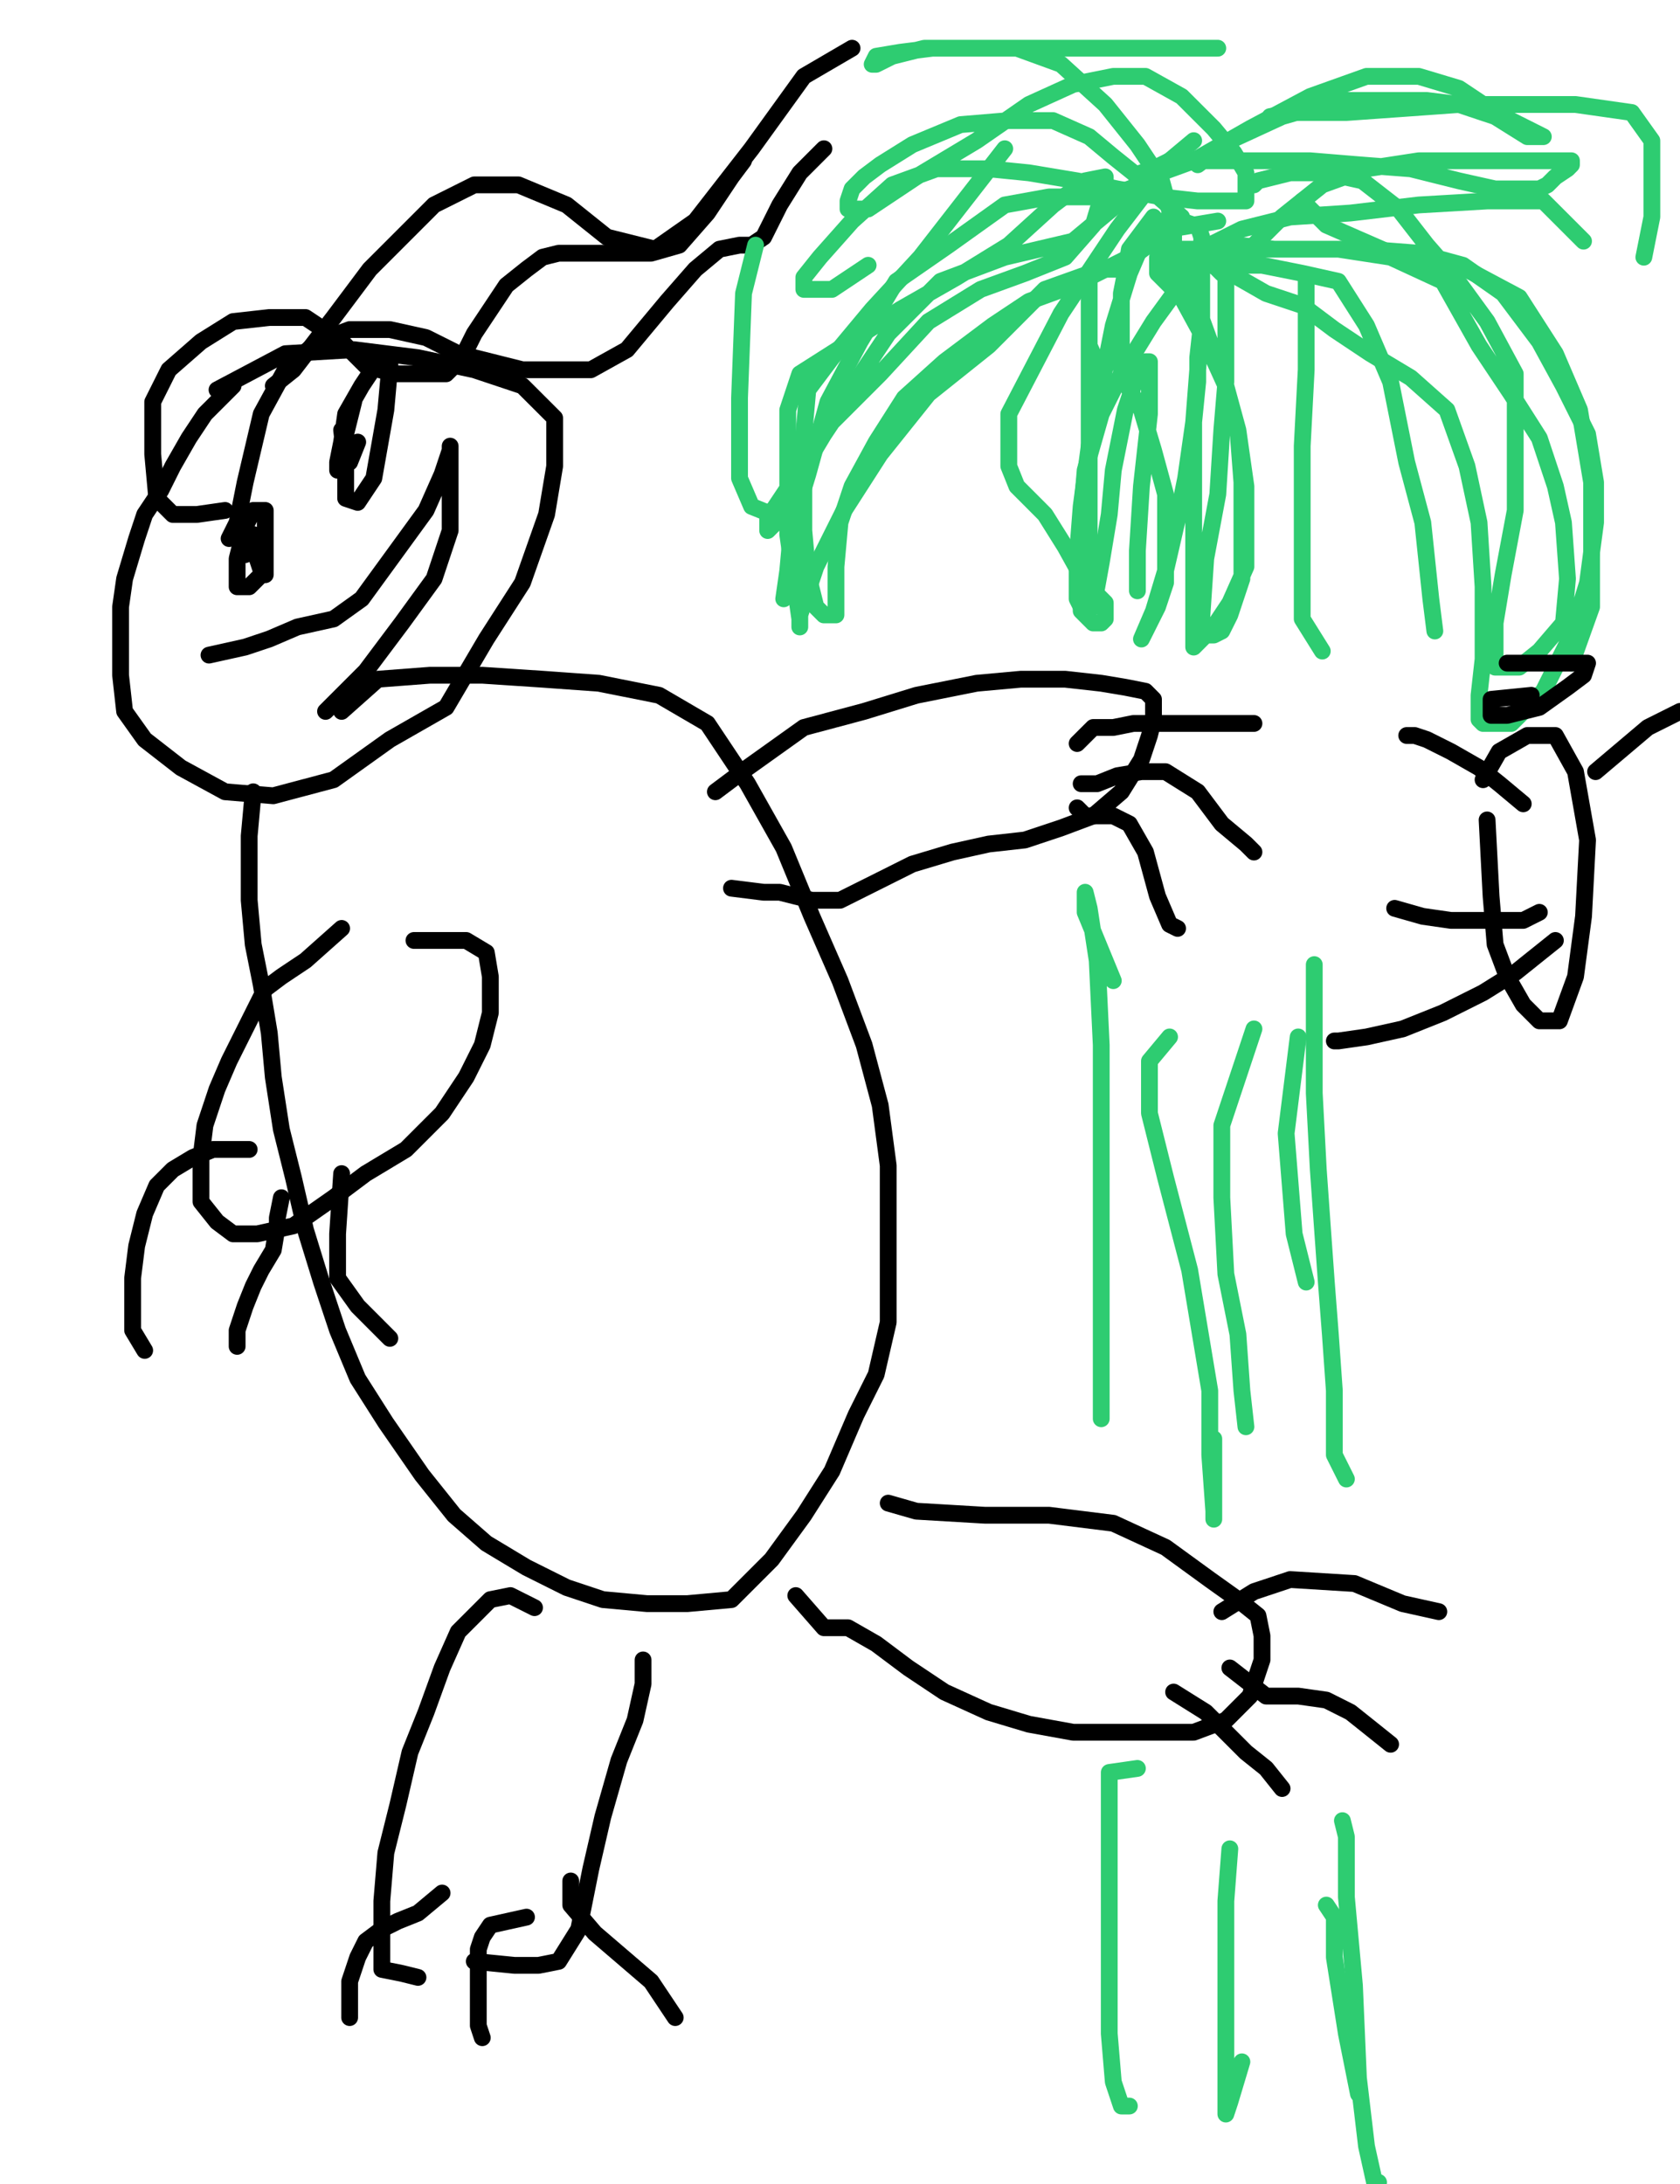 <?xml version="1.0" encoding="utf-8" ?>
<svg baseProfile="full" height="520" version="1.1" width="400" xmlns="http://www.w3.org/2000/svg" xmlns:ev="http://www.w3.org/2001/xml-events" xmlns:xlink="http://www.w3.org/1999/xlink"><defs><style type="text/css"><![CDATA[.path {fill: none; stroke-linejoin: round; stroke-linecap: round;}]]></style></defs><path class="path" d="M 60.29 188.52 L 59.33 199.04 L 59.33 203.83 L 59.33 214.35 L 60.29 224.88 L 62.20 234.45 L 64.11 245.93 L 65.07 256.46 L 66.99 268.90 L 69.86 280.38 L 72.73 292.82 L 76.56 305.26 L 80.38 316.75 L 85.17 328.23 L 91.87 338.76 L 100.48 351.20 L 108.13 360.77 L 115.79 367.46 L 125.36 373.21 L 134.93 377.99 L 143.54 380.86 L 154.07 381.82 L 163.64 381.82 L 174.16 380.86 L 183.73 371.29 L 191.39 360.77 L 198.09 350.24 L 203.83 336.84 L 208.61 327.27 L 211.48 314.83 L 211.48 304.31 L 211.48 290.91 L 211.48 277.51 L 209.57 263.16 L 205.74 248.80 L 200.00 233.49 L 193.30 218.18 L 186.60 201.91 L 177.99 186.60 L 168.42 172.25 L 156.94 165.55 L 142.58 162.68 L 129.19 161.72 L 114.83 160.77 L 102.39 160.77 L 89.95 161.72 L 81.34 169.38" stroke="#000000" stroke-width="4" /><path class="path" d="M 127.27 382.78 L 121.53 379.90 L 116.75 380.86 L 112.92 384.69 L 109.09 388.52 L 105.26 397.13 L 101.44 407.66 L 97.61 417.22 L 94.74 429.67 L 91.87 441.15 L 90.91 452.63 L 90.91 463.16 L 90.91 468.90 L 95.69 469.86 L 99.52 470.81" stroke="#000000" stroke-width="4" /><path class="path" d="M 112.92 466.99 L 122.49 467.94 L 128.23 467.94 L 133.01 466.99 L 137.80 459.33 L 140.67 444.98 L 143.54 432.54 L 147.37 419.14 L 151.20 409.57 L 153.11 400.96 L 153.11 395.22" stroke="#000000" stroke-width="4" /><path class="path" d="M 189.47 379.90 L 196.17 387.56 L 201.91 387.56 L 208.61 391.39 L 216.27 397.13 L 224.88 402.87 L 235.41 407.66 L 244.98 410.53 L 255.50 412.44 L 266.03 412.44 L 274.64 412.44 L 284.21 412.44 L 291.87 409.57 L 297.61 403.83 L 300.48 395.22 L 300.48 389.47 L 299.52 384.69 L 294.74 380.86 L 288.04 376.08 L 277.51 368.42 L 265.07 362.68 L 249.76 360.77 L 234.45 360.77 L 218.18 359.81 L 211.48 357.89" stroke="#000000" stroke-width="4" /><path class="path" d="M 174.16 211.48 L 181.82 212.44 L 185.65 212.44 L 189.47 213.40 L 193.30 214.35 L 200.00 214.35 L 209.57 209.57 L 217.22 205.74 L 226.79 202.87 L 235.41 200.96 L 244.02 200.00 L 252.63 197.13 L 260.29 194.26 L 266.99 188.52 L 271.77 180.86 L 273.68 175.12 L 274.64 171.29 L 274.64 168.42 L 274.64 166.51 L 272.73 164.59 L 267.94 163.64 L 262.20 162.68 L 253.59 161.72 L 243.06 161.72 L 232.54 162.68 L 218.18 165.55 L 205.74 169.38 L 191.39 173.21 L 177.99 182.78 L 170.33 188.52" stroke="#000000" stroke-width="4" /><path class="path" d="M 81.34 221.05 L 72.73 228.71 L 69.86 230.62 L 66.99 232.54 L 63.16 235.41 L 60.29 241.15 L 57.42 246.89 L 54.55 252.63 L 51.67 259.33 L 48.80 267.94 L 47.85 275.60 L 47.85 281.34 L 47.85 286.12 L 51.67 290.91 L 55.50 293.78 L 61.24 293.78 L 69.86 291.87 L 79.43 285.17 L 87.08 279.43 L 96.65 273.68 L 105.26 265.07 L 111.00 256.46 L 114.83 248.80 L 116.75 241.15 L 116.75 232.54 L 115.79 226.79 L 111.00 223.92 L 106.22 223.92 L 98.56 223.92" stroke="#000000" stroke-width="4" /><path class="path" d="M 55.50 91.87 L 48.80 98.56 L 44.98 104.31 L 41.15 111.00 L 38.28 116.75 L 34.45 122.49 L 32.54 128.23 L 29.67 137.80 L 28.71 144.50 L 28.71 151.20 L 28.71 160.77 L 29.67 169.38 L 34.45 176.08 L 43.06 182.78 L 53.59 188.52 L 65.07 189.47 L 79.43 185.65 L 92.82 176.08 L 106.22 168.42 L 115.79 152.15 L 124.40 138.76 L 130.14 122.49 L 132.06 111.00 L 132.06 99.52 L 124.40 91.87 L 112.92 88.04 L 99.52 85.17 L 84.21 83.25 L 67.94 84.21 L 51.67 92.82" stroke="#000000" stroke-width="4" /><path class="path" d="M 53.59 121.53 L 46.89 122.49 L 41.15 122.49 L 37.32 118.66 L 36.36 108.13 L 36.36 95.69 L 40.19 88.04 L 47.85 81.34 L 55.50 76.56 L 64.11 75.60 L 72.73 75.60 L 81.34 81.34 L 87.08 87.08 L 93.78 89.00 L 100.48 89.00 L 106.22 89.00 L 110.05 85.17 L 112.92 79.43 L 116.75 73.68 L 120.57 67.94 L 125.36 64.11 L 129.19 61.24 L 133.01 60.29 L 136.84 60.29 L 141.63 60.29 L 147.37 60.29 L 155.02 60.29 L 161.72 58.37 L 168.42 50.72 L 174.16 42.11 L 177.03 38.28" stroke="#000000" stroke-width="4" /><path class="path" d="M 54.55 128.23 L 56.46 124.40 L 58.37 114.83 L 62.20 98.56 L 67.94 88.04 L 75.60 81.34 L 83.25 78.47 L 92.82 78.47 L 101.44 80.38 L 109.09 84.21 L 116.75 86.12 L 124.40 88.04 L 132.06 88.04 L 140.67 88.04 L 149.28 83.25 L 158.85 71.77 L 165.55 64.11 L 171.29 59.33 L 176.08 58.37 L 178.95 58.37 L 181.82 56.46 L 185.65 48.80 L 190.43 41.15 L 196.17 35.41" stroke="#000000" stroke-width="4" /><path class="path" d="M 65.07 91.87 L 69.86 88.04 L 79.43 75.60 L 88.04 64.11 L 103.35 48.80 L 112.92 44.02 L 123.44 44.02 L 134.93 48.80 L 144.50 56.46 L 155.98 59.33 L 165.55 52.63 L 178.95 35.41 L 191.39 18.18 L 202.87 11.48" stroke="#000000" stroke-width="4" /><path class="path" d="M 49.76 155.98 L 58.37 154.07 L 64.11 152.15 L 70.81 149.28 L 79.43 147.37 L 86.12 142.58 L 93.78 132.06 L 101.44 121.53 L 105.26 112.92 L 107.18 107.18 L 107.18 106.22 L 107.18 110.05 L 107.18 113.88 L 107.18 116.75 L 107.18 119.62 L 107.18 126.32 L 103.35 137.80 L 95.69 148.33 L 87.08 159.81 L 77.51 169.38" stroke="#000000" stroke-width="4" /><path class="path" d="M 58.37 132.06 L 60.29 127.27 L 61.24 133.01 L 62.20 135.89 L 63.16 136.84 L 63.16 133.01 L 63.16 125.36 L 63.16 121.53 L 60.29 121.53 L 58.37 125.36 L 56.46 133.01 L 56.46 137.80 L 56.46 139.71 L 59.33 139.71 L 63.16 135.89" stroke="#000000" stroke-width="4" /><path class="path" d="M 84.21 95.69 L 82.30 103.35 L 82.30 105.26 L 82.30 106.22 L 82.30 105.26 L 82.30 103.35 L 82.30 101.44 L 82.30 100.48 L 82.30 99.52" stroke="#000000" stroke-width="4" /><path class="path" d="M 81.34 102.39 L 82.30 111.00 L 82.30 115.79 L 82.30 118.66 L 85.17 119.62 L 89.00 113.88 L 91.87 97.61 L 92.82 87.08 L 92.82 85.17 L 89.95 86.12 L 86.12 91.87 L 82.30 98.56 L 81.34 105.26 L 80.38 110.05 L 80.38 111.96 L 83.25 110.05 L 85.17 105.26" stroke="#000000" stroke-width="4" /><path class="path" d="M 59.33 273.68 L 50.72 273.68 L 45.93 275.60 L 41.15 278.47 L 37.32 282.30 L 34.45 289.00 L 32.54 296.65 L 31.58 304.31 L 31.58 310.05 L 31.58 316.75 L 34.45 321.53" stroke="#000000" stroke-width="4" /><path class="path" d="M 66.99 285.17 L 66.03 289.95 L 66.03 291.87 L 65.07 297.61 L 62.20 302.39 L 60.29 306.22 L 58.37 311.00 L 56.46 316.75 L 56.46 320.57" stroke="#000000" stroke-width="4" /><path class="path" d="M 81.34 279.43 L 80.38 293.78 L 80.38 304.31 L 85.17 311.00 L 92.82 318.66" stroke="#000000" stroke-width="4" /><path class="path" d="M 256.46 192.34 L 258.37 194.26 L 262.20 194.26 L 265.07 194.26 L 268.90 196.17 L 272.73 202.87 L 275.60 213.40 L 278.47 220.10 L 280.38 221.05" stroke="#000000" stroke-width="4" /><path class="path" d="M 257.42 186.60 L 261.24 186.60 L 266.03 184.69 L 271.77 183.73 L 277.51 183.73 L 285.17 188.52 L 290.91 196.17 L 296.65 200.96 L 298.56 202.87" stroke="#000000" stroke-width="4" /><path class="path" d="M 256.46 177.03 L 260.29 173.21 L 265.07 173.21 L 269.86 172.25 L 277.51 172.25 L 286.12 172.25 L 293.78 172.25 L 298.56 172.25" stroke="#000000" stroke-width="4" /><path class="path" d="M 105.26 450.72 L 99.52 455.50 L 94.74 457.42 L 90.91 459.33 L 87.08 462.20 L 85.17 466.03 L 83.25 471.77 L 83.25 480.38" stroke="#000000" stroke-width="4" /><path class="path" d="M 125.36 456.46 L 116.75 458.37 L 114.83 461.24 L 113.88 464.11 L 113.88 467.94 L 113.88 474.64 L 113.88 482.30 L 114.83 485.17" stroke="#000000" stroke-width="4" /><path class="path" d="M 135.89 447.85 L 135.89 453.59 L 141.63 460.29 L 155.02 471.77 L 160.77 480.38" stroke="#000000" stroke-width="4" /><path class="path" d="M 279.43 402.87 L 287.08 407.66 L 291.87 412.44 L 296.65 417.22 L 301.44 421.05 L 305.26 425.84" stroke="#000000" stroke-width="4" /><path class="path" d="M 292.82 397.13 L 301.44 403.83 L 309.09 403.83 L 315.79 404.78 L 321.53 407.66 L 326.32 411.48 L 331.10 415.31" stroke="#000000" stroke-width="4" /><path class="path" d="M 290.91 383.73 L 298.56 378.95 L 307.18 376.08 L 322.49 377.03 L 333.97 381.82 L 342.58 383.73" stroke="#000000" stroke-width="4" /><path class="path" d="M 263.16 90.91 L 259.33 82.30 L 259.33 73.68 L 259.33 67.94 L 259.33 66.99 L 259.33 69.86 L 259.33 79.43 L 259.33 89.95 L 259.33 104.31 L 259.33 120.57 L 259.33 137.80 L 259.33 143.54" stroke="#2ecc71" stroke-width="4" /><path class="path" d="M 265.07 233.49 L 258.37 217.22 L 258.37 212.44 L 259.33 216.27 L 261.24 228.71 L 262.20 248.80 L 262.20 266.99 L 262.20 283.25 L 262.20 299.52 L 262.20 313.88 L 262.20 330.14 L 262.20 337.80" stroke="#2ecc71" stroke-width="4" /><path class="path" d="M 270.81 421.05 L 264.11 422.01 L 264.11 430.62 L 264.11 437.32 L 264.11 442.11 L 264.11 448.80 L 264.11 458.37 L 264.11 468.90 L 264.11 484.21 L 265.07 495.69 L 266.99 501.44 L 268.90 501.44" stroke="#2ecc71" stroke-width="4" /><path class="path" d="M 319.62 433.49 L 320.57 437.32 L 320.57 451.67 L 322.49 472.73 L 323.44 494.74 L 325.36 511.00 L 327.27 519.62 L 328.23 519.62" stroke="#2ecc71" stroke-width="4" /><path class="path" d="M 320.57 352.15 L 317.70 346.41 L 317.70 338.76 L 317.70 331.10 L 316.75 317.70 L 315.79 305.26 L 314.83 291.87 L 313.88 278.47 L 312.92 260.29 L 312.92 240.19 L 312.92 229.67" stroke="#2ecc71" stroke-width="4" /><path class="path" d="M 314.83 155.02 L 310.05 147.37 L 310.05 137.80 L 310.05 121.53 L 310.05 106.22 L 311.00 88.04 L 311.00 66.99" stroke="#2ecc71" stroke-width="4" /><path class="path" d="M 273.68 43.06 L 264.11 46.89 L 258.37 46.89 L 249.76 46.89 L 239.23 48.80 L 225.84 58.37 L 213.40 66.99 L 204.78 81.34 L 197.13 95.69 L 192.34 112.92 L 188.52 125.36 L 187.56 135.89 L 186.60 142.58" stroke="#2ecc71" stroke-width="4" /><path class="path" d="M 188.52 124.40 L 178.95 120.57 L 176.08 113.88 L 176.08 94.74 L 177.03 69.86 L 179.90 58.37" stroke="#2ecc71" stroke-width="4" /><path class="path" d="M 279.43 61.24 L 284.21 63.16 L 289.95 63.16 L 300.48 63.16 L 310.05 65.07 L 318.66 66.99 L 325.36 77.51 L 331.10 90.91 L 334.93 110.05 L 338.76 124.40 L 340.67 142.58 L 341.63 150.24" stroke="#2ecc71" stroke-width="4" /><path class="path" d="M 374.16 157.89 L 378.95 144.50 L 378.95 129.19 L 378.95 114.83 L 376.08 97.61 L 370.33 84.21 L 361.72 70.81 L 347.37 63.16 L 331.10 60.29 L 315.79 53.59 L 310.05 47.85" stroke="#2ecc71" stroke-width="4" /><path class="path" d="M 285.17 61.24 L 288.04 58.37 L 295.69 54.55 L 307.18 51.67 L 321.53 50.72 L 337.80 48.80 L 354.07 47.85 L 367.46 47.85 L 377.03 57.42" stroke="#2ecc71" stroke-width="4" /><path class="path" d="M 391.39 61.24 L 393.30 51.67 L 393.30 41.15 L 393.30 33.49 L 388.52 26.79 L 375.12 24.88 L 361.72 24.88 L 347.37 24.88 L 333.97 25.84 L 320.57 26.79 L 308.13 26.79 L 302.39 27.75" stroke="#2ecc71" stroke-width="4" /><path class="path" d="M 279.43 64.11 L 279.43 53.59 L 276.56 43.06 L 270.81 34.45 L 263.16 24.88 L 252.63 15.31 L 242.11 11.48 L 230.62 11.48 L 220.10 11.48 L 212.44 13.40 L 208.61 15.31 L 207.66 15.31 L 208.61 13.40 L 214.35 12.44 L 222.01 11.48 L 233.49 11.48 L 246.89 11.48 L 262.20 11.48 L 276.56 11.48 L 289.95 11.48" stroke="#2ecc71" stroke-width="4" /><path class="path" d="M 289.95 52.63 L 278.47 54.55 L 270.81 60.29 L 263.16 64.11 L 255.50 67.94 L 244.98 71.77 L 236.36 77.51 L 224.88 86.12 L 215.31 94.74 L 208.61 105.26 L 202.87 115.79 L 200.00 124.40 L 199.04 134.93 L 199.04 143.54 L 199.04 146.41 L 196.17 146.41 L 194.26 144.50 L 192.34 136.84 L 191.39 126.32 L 191.39 115.79 L 191.39 103.35 L 192.34 92.82 L 198.09 85.17 L 207.66 73.68 L 219.14 61.24 L 232.54 44.02 L 239.23 35.41" stroke="#2ecc71" stroke-width="4" /><path class="path" d="M 290.91 65.07 L 288.04 62.20 L 282.30 66.03 L 274.64 76.56 L 266.99 89.00 L 262.20 98.56 L 258.37 111.96 L 257.42 123.44 L 257.42 136.84 L 257.42 145.45 L 260.29 148.33 L 261.24 148.33 L 262.20 148.33 L 263.16 147.37 L 263.16 146.41 L 263.16 143.54 L 258.37 138.76 L 253.59 130.14 L 248.80 122.49 L 244.98 118.66 L 242.11 115.79 L 240.19 111.00 L 240.19 98.56 L 252.63 74.64 L 266.03 54.55 L 278.47 38.28 L 284.21 33.49" stroke="#2ecc71" stroke-width="4" /><path class="path" d="M 274.64 51.67 L 268.90 59.33 L 267.94 65.07 L 266.99 69.86 L 266.99 78.47 L 266.99 88.04 L 268.90 92.82 L 271.77 97.61 L 274.64 107.18 L 277.51 117.70 L 277.51 124.40 L 277.51 131.10 L 277.51 138.76 L 275.60 144.50 L 273.68 148.33 L 272.73 150.24 L 271.77 152.15 L 274.64 145.45 L 277.51 135.89 L 280.38 123.44 L 282.30 113.88 L 284.21 100.48 L 285.17 88.04 L 286.12 76.56 L 286.12 66.03 L 284.21 61.24 L 279.43 60.29 L 276.56 58.37 L 275.60 57.42 L 274.64 57.42 L 276.56 60.29 L 280.38 64.11 L 284.21 70.81 L 288.04 81.34 L 291.87 91.87 L 294.74 102.39 L 295.69 114.83 L 295.69 125.36 L 295.69 137.80 L 292.82 146.41 L 290.91 150.24 L 289.00 151.20 L 287.08 151.20 L 286.12 151.20 L 286.12 147.37 L 287.08 133.01 L 289.95 117.70 L 290.91 102.39 L 291.87 90.91 L 291.87 81.34 L 291.87 69.86 L 291.87 63.16 L 289.00 60.29 L 285.17 59.33 L 281.34 59.33 L 278.47 59.33 L 276.56 59.33 L 275.60 61.24 L 275.60 62.20 L 275.60 65.07 L 281.34 70.81 L 287.08 81.34 L 291.87 91.87 L 294.74 102.39 L 296.65 115.79 L 296.65 124.40 L 296.65 134.93 L 292.82 143.54 L 289.00 149.28 L 286.12 152.15 L 284.21 154.07 L 284.21 150.24 L 284.21 139.71 L 284.21 124.40 L 284.21 112.92 L 284.21 100.48 L 285.17 90.91 L 285.17 85.17 L 286.12 76.56 L 286.12 66.99 L 286.12 60.29 L 286.12 56.46 L 285.17 53.59 L 284.21 53.59 L 281.34 52.63 L 278.47 52.63 L 275.60 52.63 L 271.77 58.37 L 268.90 65.07 L 265.07 77.51 L 262.20 91.87 L 259.33 106.22 L 257.42 120.57 L 256.46 133.01 L 256.46 142.58 L 257.42 144.50 L 260.29 144.50 L 262.20 133.97 L 264.11 122.49 L 265.07 111.96 L 267.94 97.61 L 270.81 89.00 L 272.73 86.12 L 273.68 86.12 L 273.68 89.00 L 273.68 98.56 L 271.77 115.79 L 270.81 131.10 L 270.81 140.67" stroke="#2ecc71" stroke-width="4" /><path class="path" d="M 268.90 64.11 L 262.20 64.11 L 248.80 68.90 L 235.41 82.30 L 221.05 93.78 L 209.57 108.13 L 200.96 121.53 L 194.26 134.93 L 190.43 146.41 L 190.43 149.28 L 190.43 147.37 L 189.47 140.67 L 187.56 127.27 L 187.56 112.92 L 187.56 97.61 L 190.43 89.00 L 200.96 82.30 L 214.35 73.68 L 227.75 66.03 L 240.19 58.37 L 250.72 48.80 L 258.37 43.06 L 263.16 42.11 L 263.16 44.02 L 260.29 53.59 L 253.59 61.24 L 244.02 65.07 L 233.49 68.90 L 221.05 76.56 L 209.57 89.00 L 198.09 100.48 L 188.52 114.83 L 182.78 123.44 L 182.78 126.32 L 184.69 124.40 L 188.52 118.66 L 193.30 108.13 L 201.91 93.78 L 211.48 79.43 L 223.92 66.99 L 239.23 61.24 L 255.50 57.42 L 266.99 47.85" stroke="#2ecc71" stroke-width="4" /><path class="path" d="M 294.74 66.03 L 301.44 69.86 L 310.05 72.73 L 317.70 78.47 L 326.32 84.21 L 335.89 89.95 L 344.50 97.61 L 349.28 111.00 L 352.15 124.40 L 353.11 139.71 L 353.11 149.28 L 353.11 156.94 L 352.15 165.55 L 352.15 171.29 L 353.11 172.25 L 359.81 172.25 L 367.46 164.59 L 374.16 151.20 L 377.99 138.76 L 379.90 124.40 L 379.90 114.83 L 377.99 103.35 L 372.25 91.87 L 366.51 81.34 L 357.89 69.86 L 348.33 63.16 L 337.80 60.29 L 325.36 59.33 L 313.88 59.33 L 303.35 59.33 L 294.74 58.37 L 289.95 58.37 L 288.04 58.37 L 289.00 59.33 L 296.65 59.33 L 307.18 59.33 L 318.66 59.33 L 331.10 61.24 L 343.54 66.99 L 352.15 82.30 L 359.81 93.78 L 366.51 104.31 L 370.33 115.79 L 372.25 124.40 L 373.21 137.80 L 372.25 148.33 L 366.51 155.02 L 361.72 158.85 L 357.89 158.85 L 355.98 158.85 L 355.98 154.07 L 355.98 148.33 L 357.89 136.84 L 360.77 121.53 L 360.77 104.31 L 360.77 89.00 L 354.07 76.56 L 346.41 66.03 L 339.71 58.37 L 333.01 49.76 L 324.40 43.06 L 315.79 41.15 L 307.18 41.15 L 299.52 43.06 L 298.56 44.02" stroke="#2ecc71" stroke-width="4" /><path class="path" d="M 291.87 66.03 L 295.69 61.24 L 305.26 51.67 L 314.83 44.02 L 325.36 40.19 L 337.80 38.28 L 350.24 38.28 L 361.72 38.28 L 370.33 38.28 L 373.21 38.28 L 374.16 38.28 L 374.16 39.23 L 373.21 40.19 L 370.33 42.11 L 368.42 44.02 L 366.51 44.98 L 362.68 44.98 L 355.98 44.98 L 347.37 43.06 L 335.89 40.19 L 323.44 39.23 L 311.96 38.28 L 300.48 38.28 L 290.91 38.28 L 284.21 38.28 L 278.47 38.28 L 274.64 40.19 L 271.77 41.15 L 271.77 42.11 L 273.68 42.11 L 284.21 38.28 L 297.61 30.62 L 311.96 22.97 L 325.36 18.18 L 337.80 18.18 L 347.37 21.05 L 355.98 26.79 L 363.64 30.62 L 367.46 32.54 L 363.64 32.54 L 355.98 27.75 L 347.37 24.88 L 339.71 23.92 L 330.14 23.92 L 318.66 23.92 L 305.26 27.75 L 292.82 33.49 L 285.17 39.23" stroke="#2ecc71" stroke-width="4" /><path class="path" d="M 281.34 51.67 L 273.68 44.98 L 269.86 41.15 L 265.07 37.32 L 259.33 32.54 L 250.72 28.71 L 240.19 28.71 L 228.71 29.67 L 217.22 34.45 L 209.57 39.23 L 205.74 42.11 L 202.87 44.98 L 201.91 47.85 L 201.91 49.76 L 206.70 49.76 L 218.18 42.11 L 232.54 33.49 L 244.98 24.88 L 255.50 20.10 L 265.07 18.18 L 272.73 18.18 L 281.34 22.97 L 289.00 30.62 L 293.78 36.36 L 296.65 41.15 L 296.65 44.98 L 296.65 46.89 L 296.65 47.85 L 294.74 47.85 L 290.91 47.85 L 285.17 47.85 L 276.56 46.89 L 266.03 44.98 L 256.46 43.06 L 244.98 41.15 L 235.41 40.19 L 222.97 40.19 L 212.44 44.02 L 202.87 52.63 L 195.22 61.24 L 191.39 66.03 L 191.39 68.90 L 198.09 68.90 L 206.70 63.16" stroke="#2ecc71" stroke-width="4" /><path class="path" d="M 278.47 246.89 L 273.68 252.63 L 273.68 265.07 L 277.51 280.38 L 283.25 302.39 L 288.04 331.10 L 288.04 346.41 L 289.00 359.81 L 289.00 361.72 L 289.00 353.11 L 289.00 342.58" stroke="#2ecc71" stroke-width="4" /><path class="path" d="M 298.56 244.98 L 290.91 267.94 L 290.91 285.17 L 291.87 303.35 L 294.74 317.70 L 295.69 331.10 L 296.65 339.71" stroke="#2ecc71" stroke-width="4" /><path class="path" d="M 309.09 246.89 L 306.22 269.86 L 308.13 293.78 L 311.00 305.26" stroke="#2ecc71" stroke-width="4" /><path class="path" d="M 292.82 440.19 L 291.87 452.63 L 291.87 467.94 L 291.87 489.00 L 291.87 501.44 L 291.87 503.35 L 292.82 500.48 L 295.69 490.91" stroke="#2ecc71" stroke-width="4" /><path class="path" d="M 315.79 453.59 L 317.70 456.46 L 317.70 466.03 L 320.57 484.21 L 323.44 498.56" stroke="#2ecc71" stroke-width="4" /><path class="path" d="M 354.07 195.22 L 355.02 213.40 L 355.98 224.88 L 358.85 232.54 L 362.68 239.23 L 366.51 243.06 L 371.29 243.06 L 375.12 232.54 L 377.03 218.18 L 377.99 200.00 L 375.12 183.73 L 370.33 175.12 L 363.64 175.12 L 356.94 178.95 L 353.11 185.65" stroke="#000000" stroke-width="4" /><path class="path" d="M 364.59 165.55 L 355.02 166.51 L 355.02 169.38 L 355.02 170.33 L 358.85 170.33 L 366.51 168.42 L 373.21 163.64 L 377.03 160.77 L 377.99 157.89 L 371.29 157.89 L 361.72 157.89 L 358.85 157.89" stroke="#000000" stroke-width="4" /><path class="path" d="M 362.68 191.39 L 356.94 186.60 L 352.15 182.78 L 345.45 178.95 L 339.71 176.08 L 336.84 175.12 L 334.93 175.12" stroke="#000000" stroke-width="4" /><path class="path" d="M 379.90 183.73 L 392.34 173.21 L 400.00 169.38" stroke="#000000" stroke-width="4" /><path class="path" d="M 370.33 223.92 L 365.55 227.75 L 360.77 231.58 L 353.11 236.36 L 343.54 241.15 L 333.97 244.98 L 325.36 246.89 L 318.66 247.85 L 317.70 247.85" stroke="#000000" stroke-width="4" /><path class="path" d="M 366.51 217.22 L 362.68 219.14 L 358.85 219.14 L 353.11 219.14 L 345.45 219.14 L 338.76 218.18 L 332.06 216.27" stroke="#000000" stroke-width="4" /></svg>